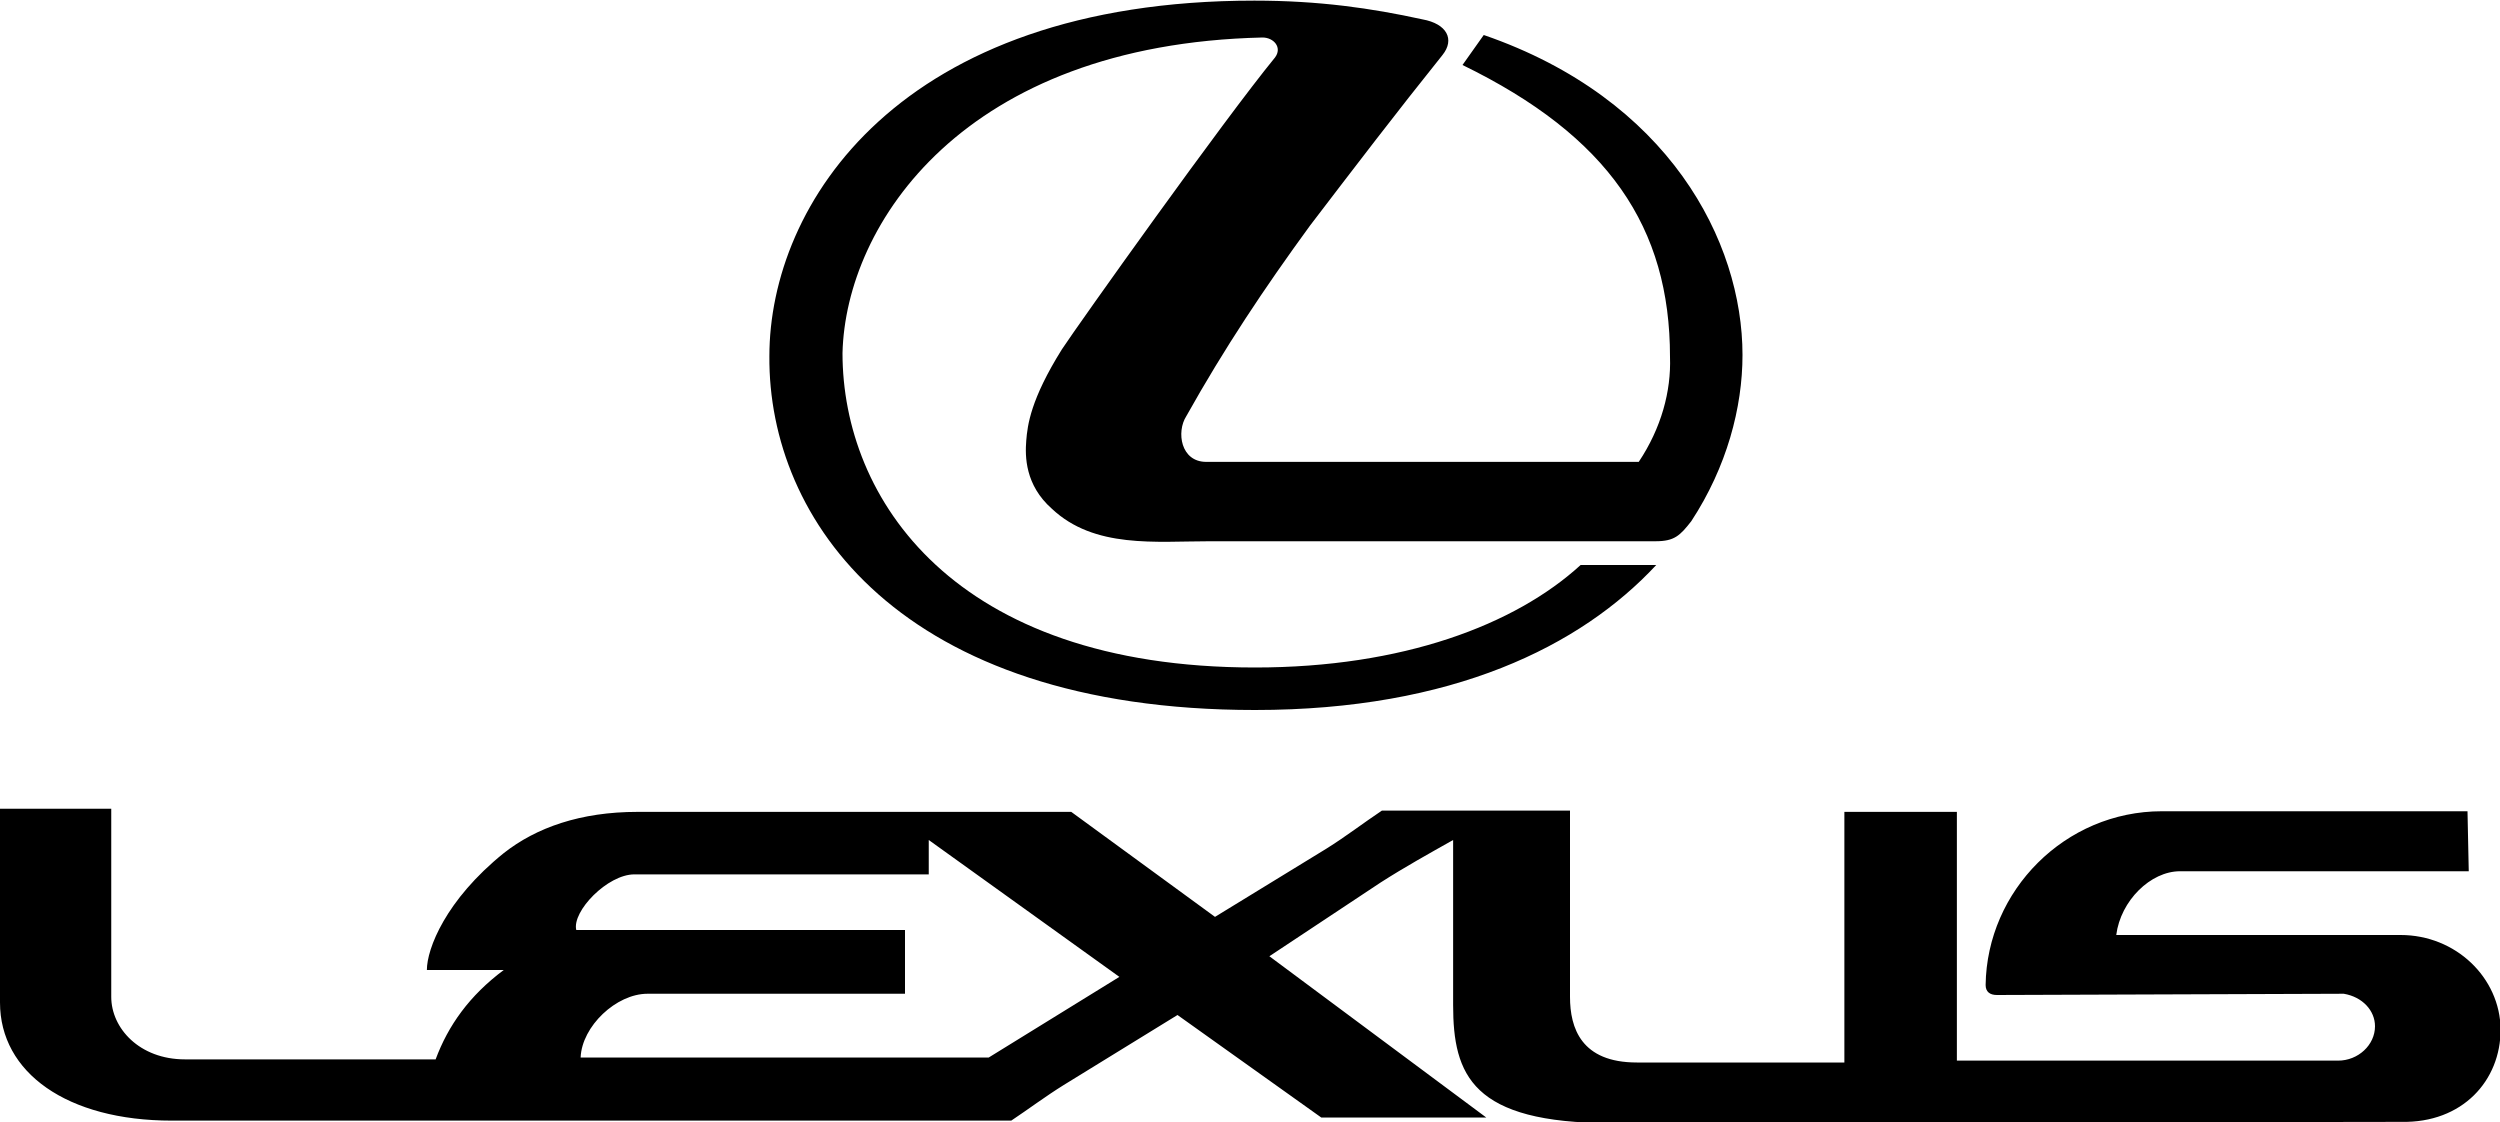 <?xml version="1.0" encoding="utf-8"?>
<!-- Generator: Adobe Illustrator 26.3.1, SVG Export Plug-In . SVG Version: 6.00 Build 0)  -->
<svg version="1.1" id="Layer_1" xmlns="http://www.w3.org/2000/svg" xmlns:xlink="http://www.w3.org/1999/xlink" x="0px" y="0px"
	 viewBox="0 0 400 179.6" style="enable-background:new 0 0 400 179.6;" xml:space="preserve">
<style type="text/css">
	.st0{fill-rule:evenodd;clip-rule:evenodd;}
</style>
<g>
	<path class="st0" d="M200.8,113.6c31.6,0,52.1-10.2,64.2-23.2h-12.1c-10.5,9.6-28.5,16.4-52.1,16.4c-48.3,0-66-27.1-66-50.3
		c0.5-20.7,19.4-49.4,67.2-50.5c1.8,0,3.2,1.6,2,3.2c-8.2,10-31.4,42.6-34.1,46.7c-5,8-5.5,12.1-5.7,14.6c-0.2,2.5-0.2,7.1,4.1,10.9
		c6.8,6.4,16.6,5.2,25.3,5.2h71.3c3,0,3.9-0.9,5.7-3.2c5.7-8.7,8.2-18.2,8.2-26.6c0-18.2-11.8-41-41.4-51.2l-3.4,4.8
		c23.4,11.4,33.2,26,33.2,46.7c0.2,5.5-1.4,11.4-5,16.8h-69.2c-4.1,0-4.8-4.8-3.2-7.3c6.1-10.9,12.5-20.5,19.8-30.5
		c7.1-9.3,13.9-18.2,21.2-27.3c2-2.5,0.7-5-3.2-5.7c-8.2-1.8-16.6-3-26.9-3c-56.9,0-77.6,32.6-77.6,56.9
		C122.9,83.1,143.9,113.6,200.8,113.6z"/>
	<path class="st0" d="M384.1,149.6h-45.5c0.7-5.5,5.5-10.2,10.2-10.2H395l-0.2-9.6h-48.9c-15.5,0-28,12.7-28.2,27.8
		c0,1.1,0.7,1.6,1.8,1.6l55.5-0.2c3,0.5,5,2.7,5,5.2c0,3-2.7,5.5-5.9,5.5h-61v-39.8h-18v40.1h-33.2c-8.9,0-10.7-5.5-10.7-10.5v-29.8
		h-30.1c-3,2-5.7,4.1-8.9,6.1l-17.8,10.9l-23-16.8h-35.7H102c-9.1,0-16.2,2.5-21.4,6.6c-9.3,7.5-12.3,15.3-12.3,18.7h12.3
		c-5.5,4.1-8.9,8.9-10.9,14.3H29.6c-7.3,0-11.8-5-11.8-10v-30.1H0v31c0,11.2,10.7,18.9,27.5,18.9h108.1h26.2
		c2.7-1.8,5.5-3.9,8.4-5.7l18.2-11.2l23,16.4h26.4L203.1,153l17.8-11.8c3.9-2.5,7.7-4.6,11.6-6.8v26.4c0,11.2,3,18.9,25.3,18.9
		l126.4-0.2c9.8,0.2,15.9-6.6,15.9-14.8C400,156.4,392.9,149.6,384.1,149.6z M158.2,169.2h-22.5H92.9c0.2-5,5.7-10.2,10.7-10.2h32.3
		h8.9v-10.2h-8.9H92.2c-0.7-3,5-8.9,9.3-8.9h34.1h13v-5.5l30.5,21.9L158.2,169.2z"/>
</g>
</svg>
